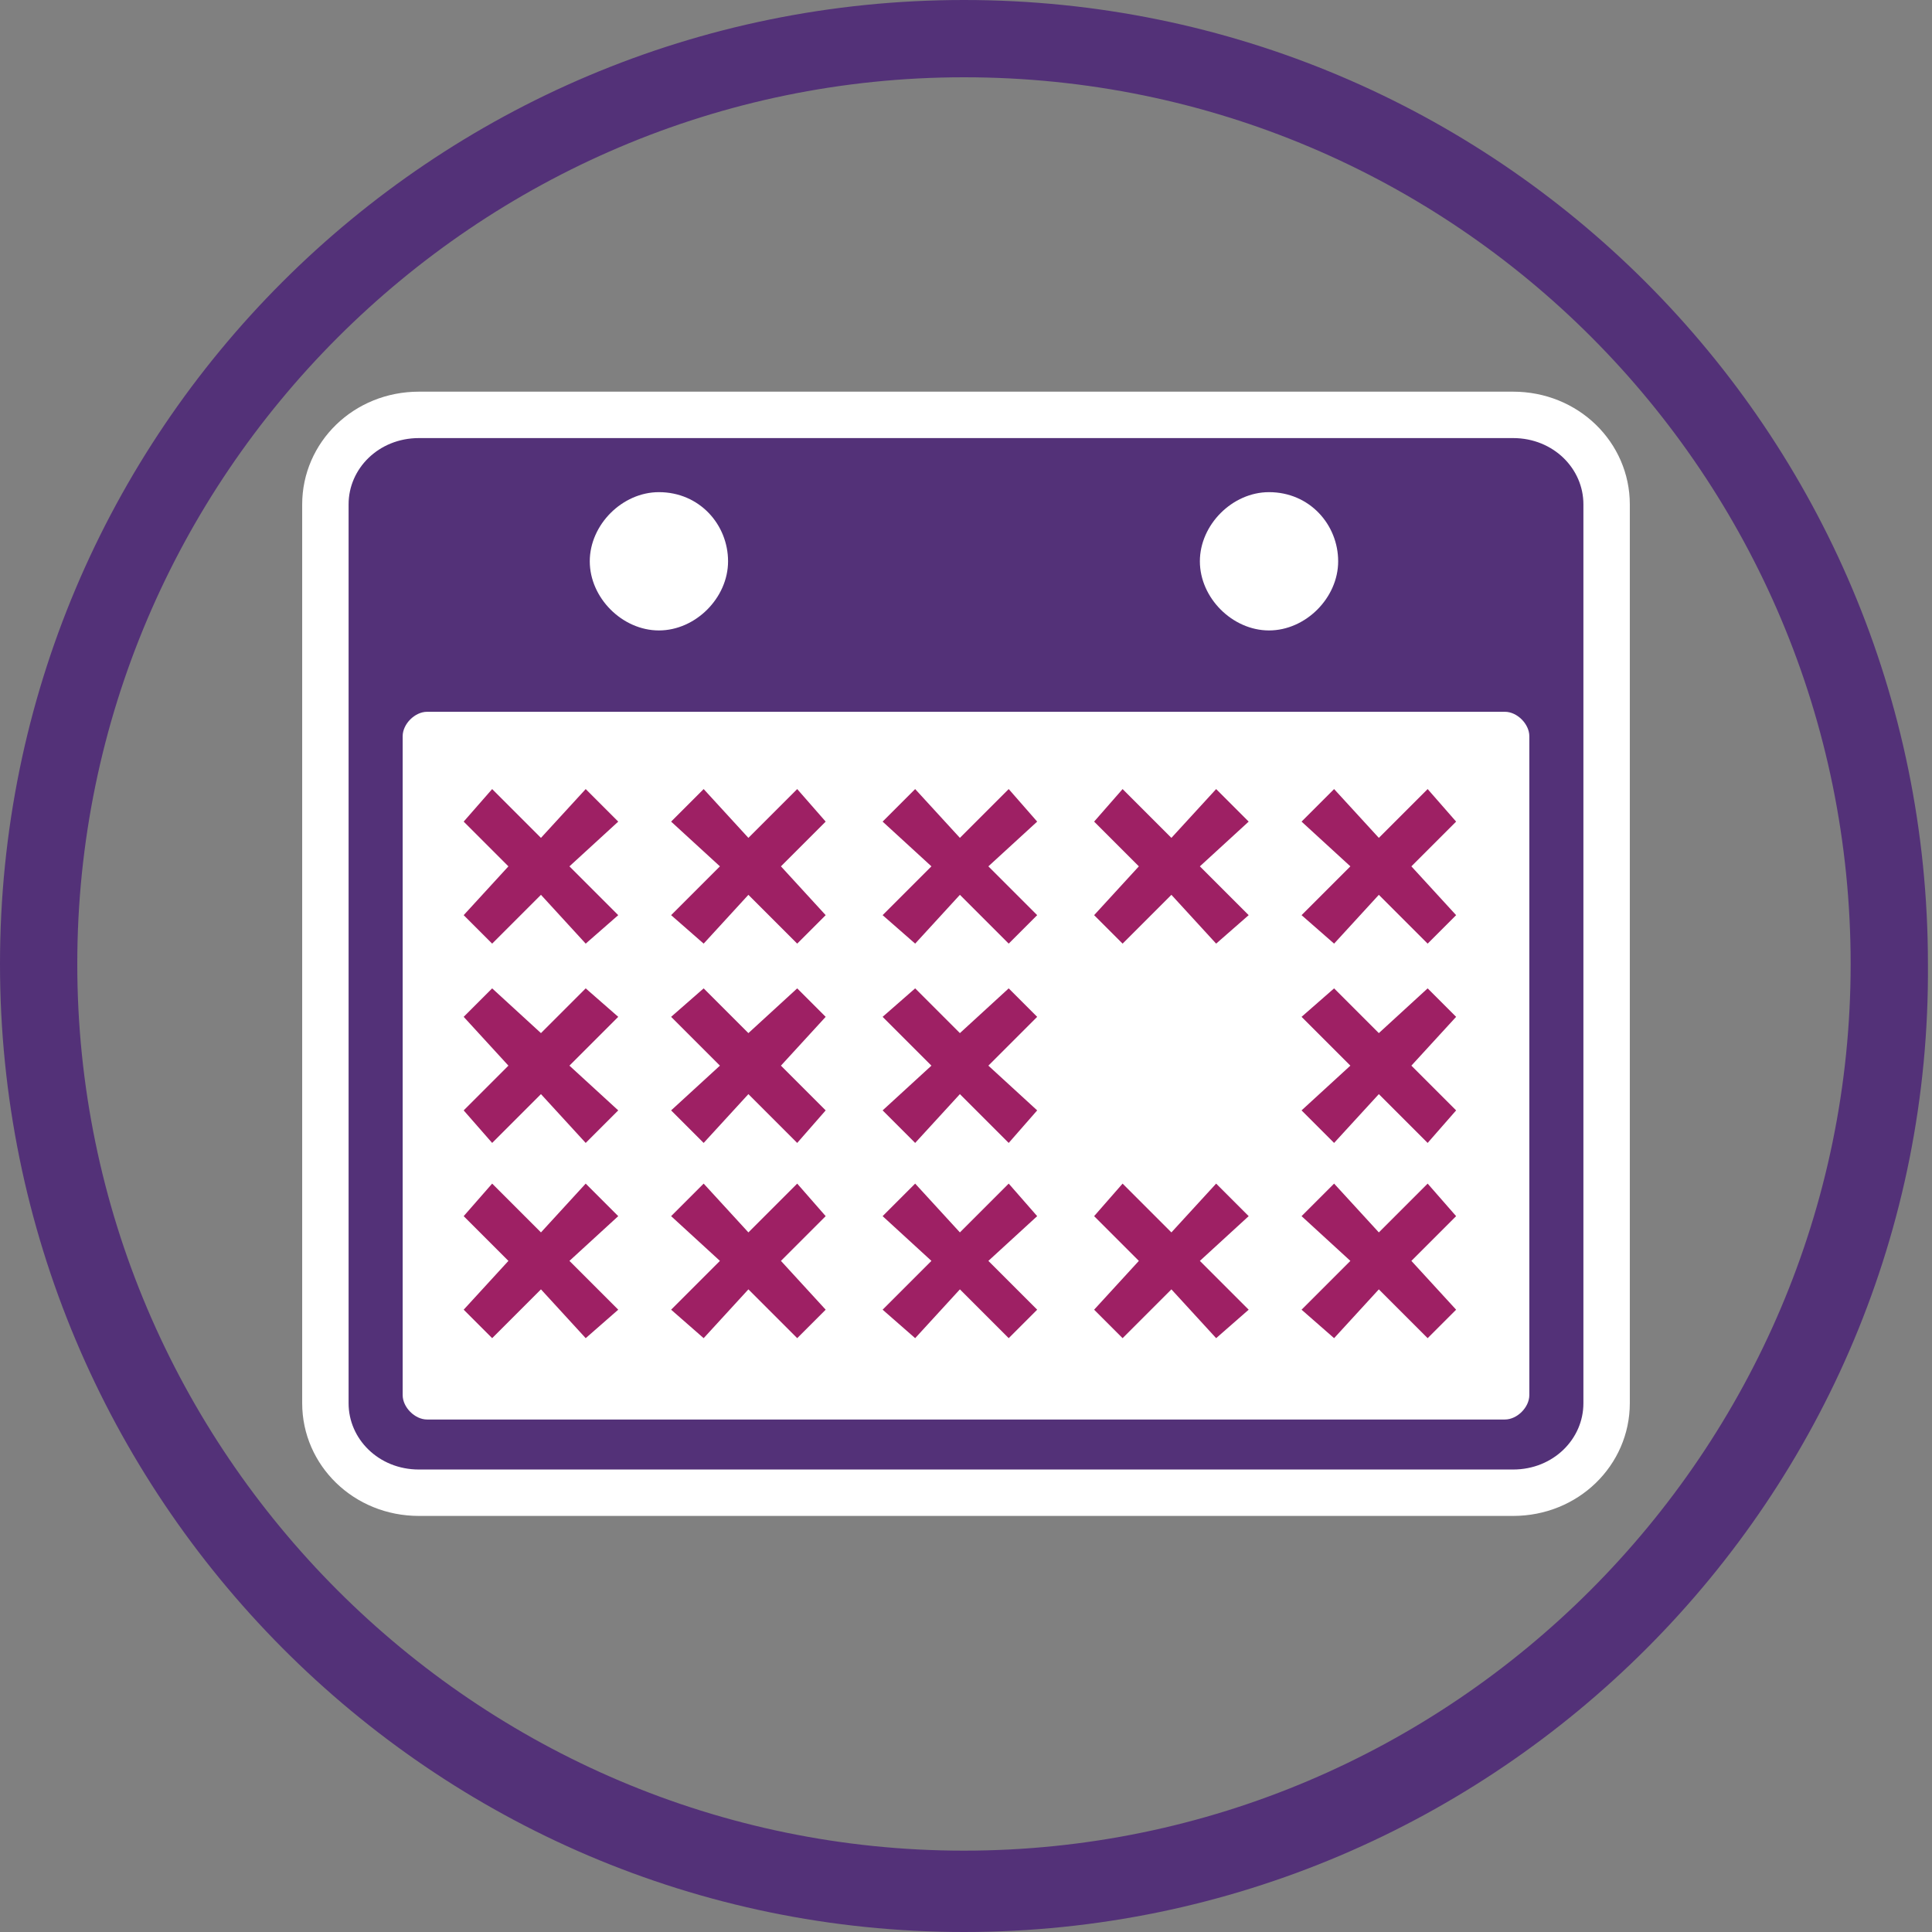 <svg version="1.1" id="Layer_1" xmlns="http://www.w3.org/2000/svg" xmlns:xlink="http://www.w3.org/1999/xlink" x="0" y="0" viewBox="0 0 47.5 47.5" xml:space="preserve"><rect x="0" y="0" width="47.5" height="47.5" fill="#808080" stroke="none"/><style>.st0{clip-path:url(#SVGID_2_);fill:#533178}</style><defs><path id="SVGID_1_" d="M0 0h47.5v47.5H0z"/></defs><clipPath id="SVGID_2_"><use xlink:href="#SVGID_1_" overflow="visible"/></clipPath><path class="st0" d="M23.7 47.5C10.6 47.5 0 36.8 0 23.7 0 10.6 10.6 0 23.7 0s23.7 10.6 23.7 23.7c.1 13.1-10.6 23.8-23.7 23.8m0-45.6c-12 0-21.8 9.8-21.8 21.8s9.8 21.8 21.8 21.8 21.8-9.8 21.8-21.8S35.8 1.9 23.7 1.9"/><path class="st0" d="M10.1 10c-1.3 0-2.4 1-2.4 2.3v22.5c0 1.2 1.1 2.3 2.4 2.3h27.4c1.3 0 2.4-1 2.4-2.3V12.2c0-1.2-1.1-2.3-2.4-2.3H10.1z"/><path d="M10.3 10.2c-1.3 0-2.3 1-2.3 2.2v22.1c0 1.2 1 2.2 2.3 2.2h26.9c1.3 0 2.3-1 2.3-2.2V12.4c0-1.2-1-2.2-2.3-2.2H10.3z" clip-path="url(#SVGID_2_)" fill="none" stroke="#fff" stroke-width="1.141" stroke-miterlimit="10"/><path d="M37 34.9H10.5c-.3 0-.6-.3-.6-.6V18.1c0-.3.3-.6.6-.6H37c.3 0 .6.3.6.6v16.2c0 .3-.3.6-.6.6M17.9 13.8c0 .9-.8 1.7-1.7 1.7-.9 0-1.7-.8-1.7-1.7 0-.9.8-1.7 1.7-1.7 1 0 1.7.8 1.7 1.7m15 0c0 .9-.8 1.7-1.7 1.7-.9 0-1.7-.8-1.7-1.7 0-.9.8-1.7 1.7-1.7 1 0 1.7.8 1.7 1.7" fill="#fff" clip-path="url(#SVGID_2_)"/><path d="M15.2 29.9l-.8-.8-1.1 1.2-1.2-1.2-.7.8 1.1 1.1-1.1 1.2.7.7 1.2-1.2 1.1 1.2.8-.7L14 31zm5.1 0l-.7-.8-1.2 1.2-1.1-1.2-.8.8 1.2 1.1-1.2 1.2.8.7 1.1-1.2 1.2 1.2.7-.7-1.1-1.2zm5.2 0l-.7-.8-1.2 1.2-1.1-1.2-.8.8 1.2 1.1-1.2 1.2.8.7 1.1-1.2 1.2 1.2.7-.7-1.2-1.2zm5.2 0l-.8-.8-1.1 1.2-1.2-1.2-.7.8L28 31l-1.1 1.2.7.7 1.2-1.2 1.1 1.2.8-.7-1.2-1.2zm5.1 0l-.7-.8-1.2 1.2-1.1-1.2-.8.8 1.2 1.1-1.2 1.2.8.7 1.1-1.2 1.2 1.2.7-.7-1.1-1.2zM15.2 25l-.8-.7-1.1 1.1-1.2-1.1-.7.7 1.1 1.2-1.1 1.1.7.8 1.2-1.2 1.1 1.2.8-.8-1.2-1.1zm5.1 0l-.7-.7-1.2 1.1-1.1-1.1-.8.7 1.2 1.2-1.2 1.1.8.8 1.1-1.2 1.2 1.2.7-.8-1.1-1.1zm5.2 0l-.7-.7-1.2 1.1-1.1-1.1-.8.7 1.2 1.2-1.2 1.1.8.8 1.1-1.2 1.2 1.2.7-.8-1.2-1.1zm10.3 0l-.7-.7-1.2 1.1-1.1-1.1-.8.7 1.2 1.2-1.2 1.1.8.8 1.1-1.2 1.2 1.2.7-.8-1.1-1.1zm-15.5-4.8l-.7-.8-1.2 1.2-1.1-1.2-.8.8 1.2 1.1-1.2 1.2.8.7 1.1-1.2 1.2 1.2.7-.7-1.1-1.2zm-5.1 0l-.8-.8-1.1 1.2-1.2-1.2-.7.8 1.1 1.1-1.1 1.2.7.7 1.2-1.2 1.1 1.2.8-.7-1.2-1.2zm10.3 0l-.7-.8-1.2 1.2-1.1-1.2-.8.8 1.2 1.1-1.2 1.2.8.7 1.1-1.2 1.2 1.2.7-.7-1.2-1.2zm5.2 0l-.8-.8-1.1 1.2-1.2-1.2-.7.8 1.1 1.1-1.1 1.2.7.7 1.2-1.2 1.1 1.2.8-.7-1.2-1.2zm5.1 0l-.7-.8-1.2 1.2-1.1-1.2-.8.8 1.2 1.1-1.2 1.2.8.7 1.1-1.2 1.2 1.2.7-.7-1.1-1.2z" fill="#9e2064"/></svg>